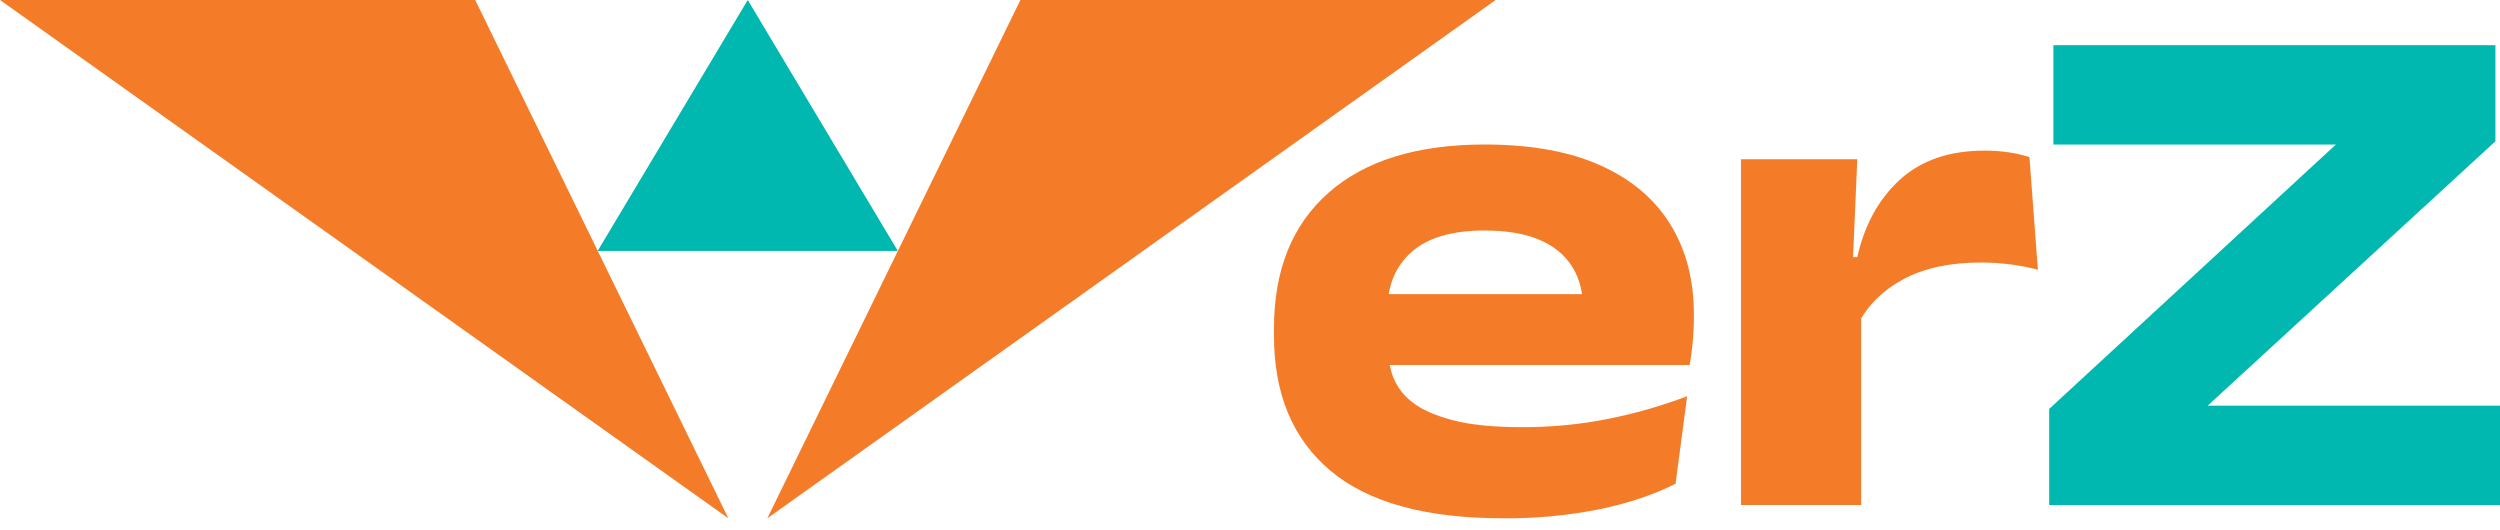 <svg width="184" height="39" viewBox="0 0 184 39" fill="none" xmlns="http://www.w3.org/2000/svg">
<path fill-rule="evenodd" clip-rule="evenodd" d="M55.034 0L66.081 18.471H43.985L55.034 0Z" fill="#00B8B0"/>
<path fill-rule="evenodd" clip-rule="evenodd" d="M75.102 0H110.08L56.475 38.146L75.102 0Z" fill="#F47C29"/>
<path fill-rule="evenodd" clip-rule="evenodd" d="M34.976 0H0L53.605 38.146L34.976 0Z" fill="#F47C29"/>
<path d="M97.771 26.866V21.649H122.65V26.866H97.771ZM110.599 38.145C104.928 38.145 100.703 36.98 97.926 34.649C95.149 32.319 93.761 29.001 93.764 24.694V24.164C93.764 19.871 95.104 16.544 97.784 14.183C100.465 11.821 104.289 10.639 109.256 10.636C112.669 10.636 115.513 11.148 117.789 12.171C120.065 13.195 121.781 14.642 122.935 16.512C124.09 18.384 124.668 20.582 124.669 23.106V23.423C124.669 24.005 124.638 24.614 124.577 25.251C124.531 25.792 124.458 26.331 124.358 26.866H116.212C116.315 26.205 116.392 25.498 116.444 24.719C116.496 23.94 116.523 23.289 116.523 22.761C116.523 21.542 116.254 20.5 115.717 19.635C115.179 18.77 114.378 18.109 113.312 17.653C112.242 17.194 110.889 16.965 109.253 16.965C106.874 16.965 105.09 17.49 103.898 18.54C102.707 19.59 102.112 21.025 102.115 22.843V23.77L102.166 24.43V25.751C102.171 26.428 102.294 27.099 102.529 27.732C102.815 28.465 103.294 29.103 103.913 29.574C104.593 30.124 105.593 30.574 106.913 30.923C108.232 31.272 109.96 31.444 112.098 31.439C114.176 31.444 116.25 31.244 118.291 30.843C120.293 30.448 122.261 29.886 124.174 29.162L123.321 35.602C121.751 36.398 119.902 37.02 117.773 37.47C115.41 37.943 113.007 38.169 110.599 38.145Z" fill="#F47C29"/>
<path d="M128.137 37.167V11.722H136.696L136.309 20.698L136.981 20.777V37.167H128.137ZM136.747 23.848L134.886 18.923H136.696C137.233 16.54 138.281 14.638 139.839 13.218C141.397 11.798 143.47 11.087 146.058 11.086C146.672 11.082 147.286 11.126 147.893 11.218C148.392 11.294 148.885 11.41 149.367 11.563L149.988 19.851C149.338 19.679 148.677 19.55 148.011 19.466C147.278 19.369 146.539 19.32 145.8 19.321C143.542 19.321 141.654 19.723 140.136 20.526C138.618 21.33 137.488 22.437 136.747 23.848Z" fill="#F47C29"/>
<path d="M184 29.859V37.167H150.82V30.097L171.922 10.636H151.13V3.329H183.663V10.398L162.484 29.859H184Z" fill="#00B8B0"/>
</svg>
